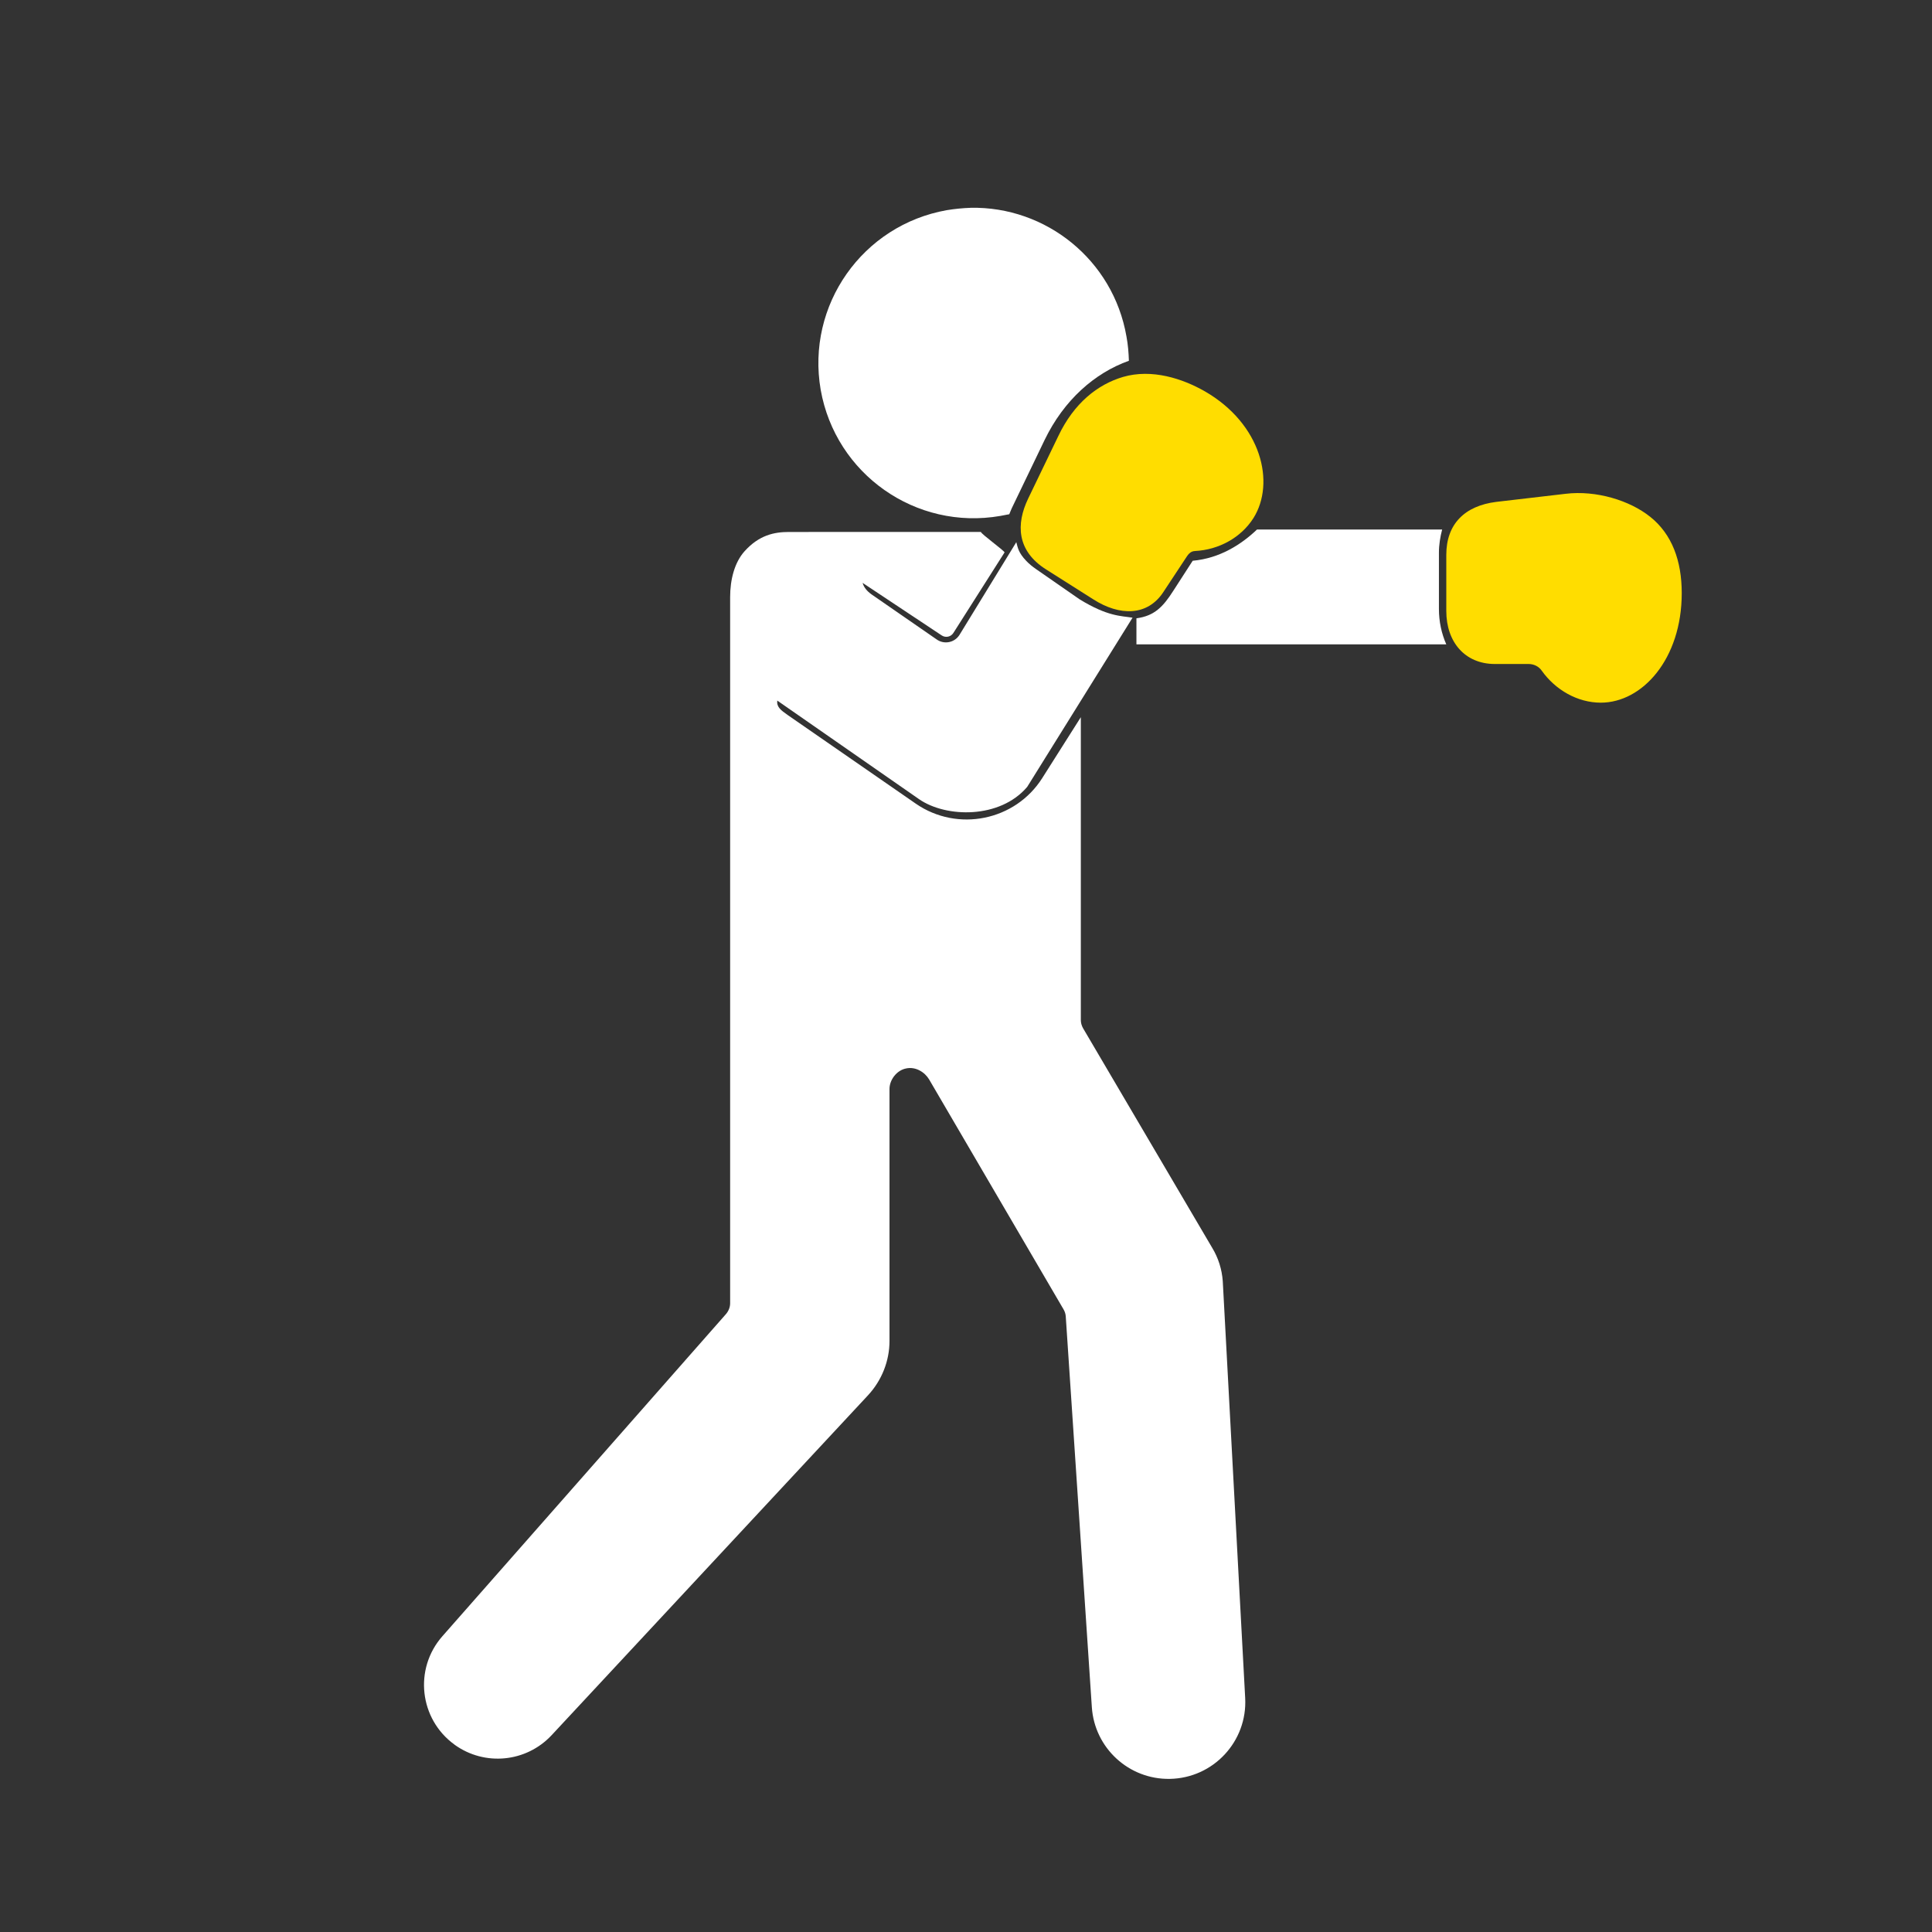 <?xml version="1.0" encoding="UTF-8"?>
<svg id="Ebene_2" data-name="Ebene 2" xmlns="http://www.w3.org/2000/svg" xmlns:xlink="http://www.w3.org/1999/xlink" viewBox="0 0 600 600">
  <rect x="0" y="0" width="600" height="600" fill="#333333" stroke="none"/>
  <defs>
    <style>
      .cls-1 {
        fill: none;
      }

      .cls-2 {
        fill: #fff;
      }

      .cls-3 {
        fill: #fd0;
      }

      .cls-4 {
        clip-path: url(#clippath);
      }
    </style>
    <clipPath id="clippath">
      <rect class="cls-1" width="600" height="600"/>
    </clipPath>
  </defs>
  <g id="Gruppentraining_Erwachsene" data-name="Gruppentraining Erwachsene">
    <g id="Stress_abbauen" data-name="Stress abbauen">
      <g class="cls-4">
        <g>
          <path class="cls-2" d="M390.37,164.45h57.5c-.59,2.29-1,4.68-1,7.22v17.47c0,3.87.81,7.63,2.29,10.98h-96.23v-8.1c5.6-.74,8.29-3.59,11.46-8.56l6.01-9.31c8.48-.76,15.18-5.13,19.97-9.7h0Z"/>
          <path class="cls-2" d="M141.17,541.82c-10.95-7.91-12.71-23.54-3.78-33.68l88.03-100c.81-.92,1.33-2.14,1.33-3.39v-219.3c0-5.45,1.36-10.76,4.46-14.23,4.53-5.05,9.25-6.01,13.78-6.01h0s59.63-.01,59.63-.01c.18.7,7.14,5.72,7.36,6.35l-15.9,25.02c-.78,1.23-2.41,1.57-3.62.77l-24.57-16.32q.56,2.02,2.81,3.6l20.2,13.97c2.29,1.62,5.49,1.03,7.04-1.36l17.68-28.85c.47,1.69.62,3.2,3.04,5.76.92.97,1.95,1.81,3.05,2.57l13.62,9.45c8.72,5.32,12.74,5.08,16.39,5.67l-32.71,52.54c-8.46,9.98-25.19,9.62-33.56,3.84l-44.07-30.64c-.23,2.02,1.11,2.99,3.36,4.57l39.69,27.46c12.94,8.92,30.85,5.31,39.25-7.96l11.98-18.91v94.1c0,.85.26,1.73.7,2.51l40.1,68.19c1.92,3.17,3.02,6.71,3.28,10.36l6.96,129.43c.73,13.5-9.89,24.9-23.41,25.13h0c-12.71.22-23.36-9.57-24.21-22.26l-8.11-121.49c-.07-.77-.33-1.47-.7-2.1l-41.72-71.36c-1.33-2.25-4.16-4.05-7.11-3.43-2.95.55-5.2,3.54-5.2,6.38v78.25c0,6.23-2.4,12.27-6.67,16.88l-98.25,105.55c-7.87,8.45-20.8,9.72-30.16,2.96h0Z"/>
          <path class="cls-3" d="M512.44,160.46c6.82,5.42,9.84,13.71,9.84,23.74,0,20.49-12.27,34.02-25.14,34.02-7.22,0-14.08-3.94-18.35-9.95-.92-1.33-2.47-2.06-4.05-2.06h-10.58c-9.21-.04-15-6.82-15-16.44v-17.47c0-9.55,5.71-15.22,15.55-16.44l21.52-2.51c9.55-1.14,19.94,2.1,26.2,7.11h0Z"/>
          <path class="cls-3" d="M374.07,121.47c17.8,10.21,22.04,28.56,15.19,39.44-3.87,6.08-10.76,9.84-18.13,10.21-1.58.07-2.22,1.18-3.11,2.55l-6.6,10c-4.98,7.81-13.77,7.65-21.84,2.49l-14.71-9.32c-9.18-5.79-9.32-14.15-5.6-21.93l9.4-19.5c4.87-10.21,12.16-16,20.09-18.35,8.99-2.62,18.54.55,25.32,4.42h0Z"/>
          <path class="cls-2" d="M301.42,64.54c-2.43.08-4.82.32-7.33.72-26.24,4.62-43.76,29.54-39.22,55.78,4.62,26.2,29.54,43.76,55.82,39.18.88-.2,1.83-.32,2.75-.52.24-.64.52-1.23.76-1.83l10.19-21.18c6.01-12.46,15.57-20.86,26.2-24.65-.08-2.47-.28-5.02-.76-7.57-4.14-23.77-25.01-40.41-48.42-39.94h0Z"/>
        </g>
      </g>
    </g>
  </g>
</svg>